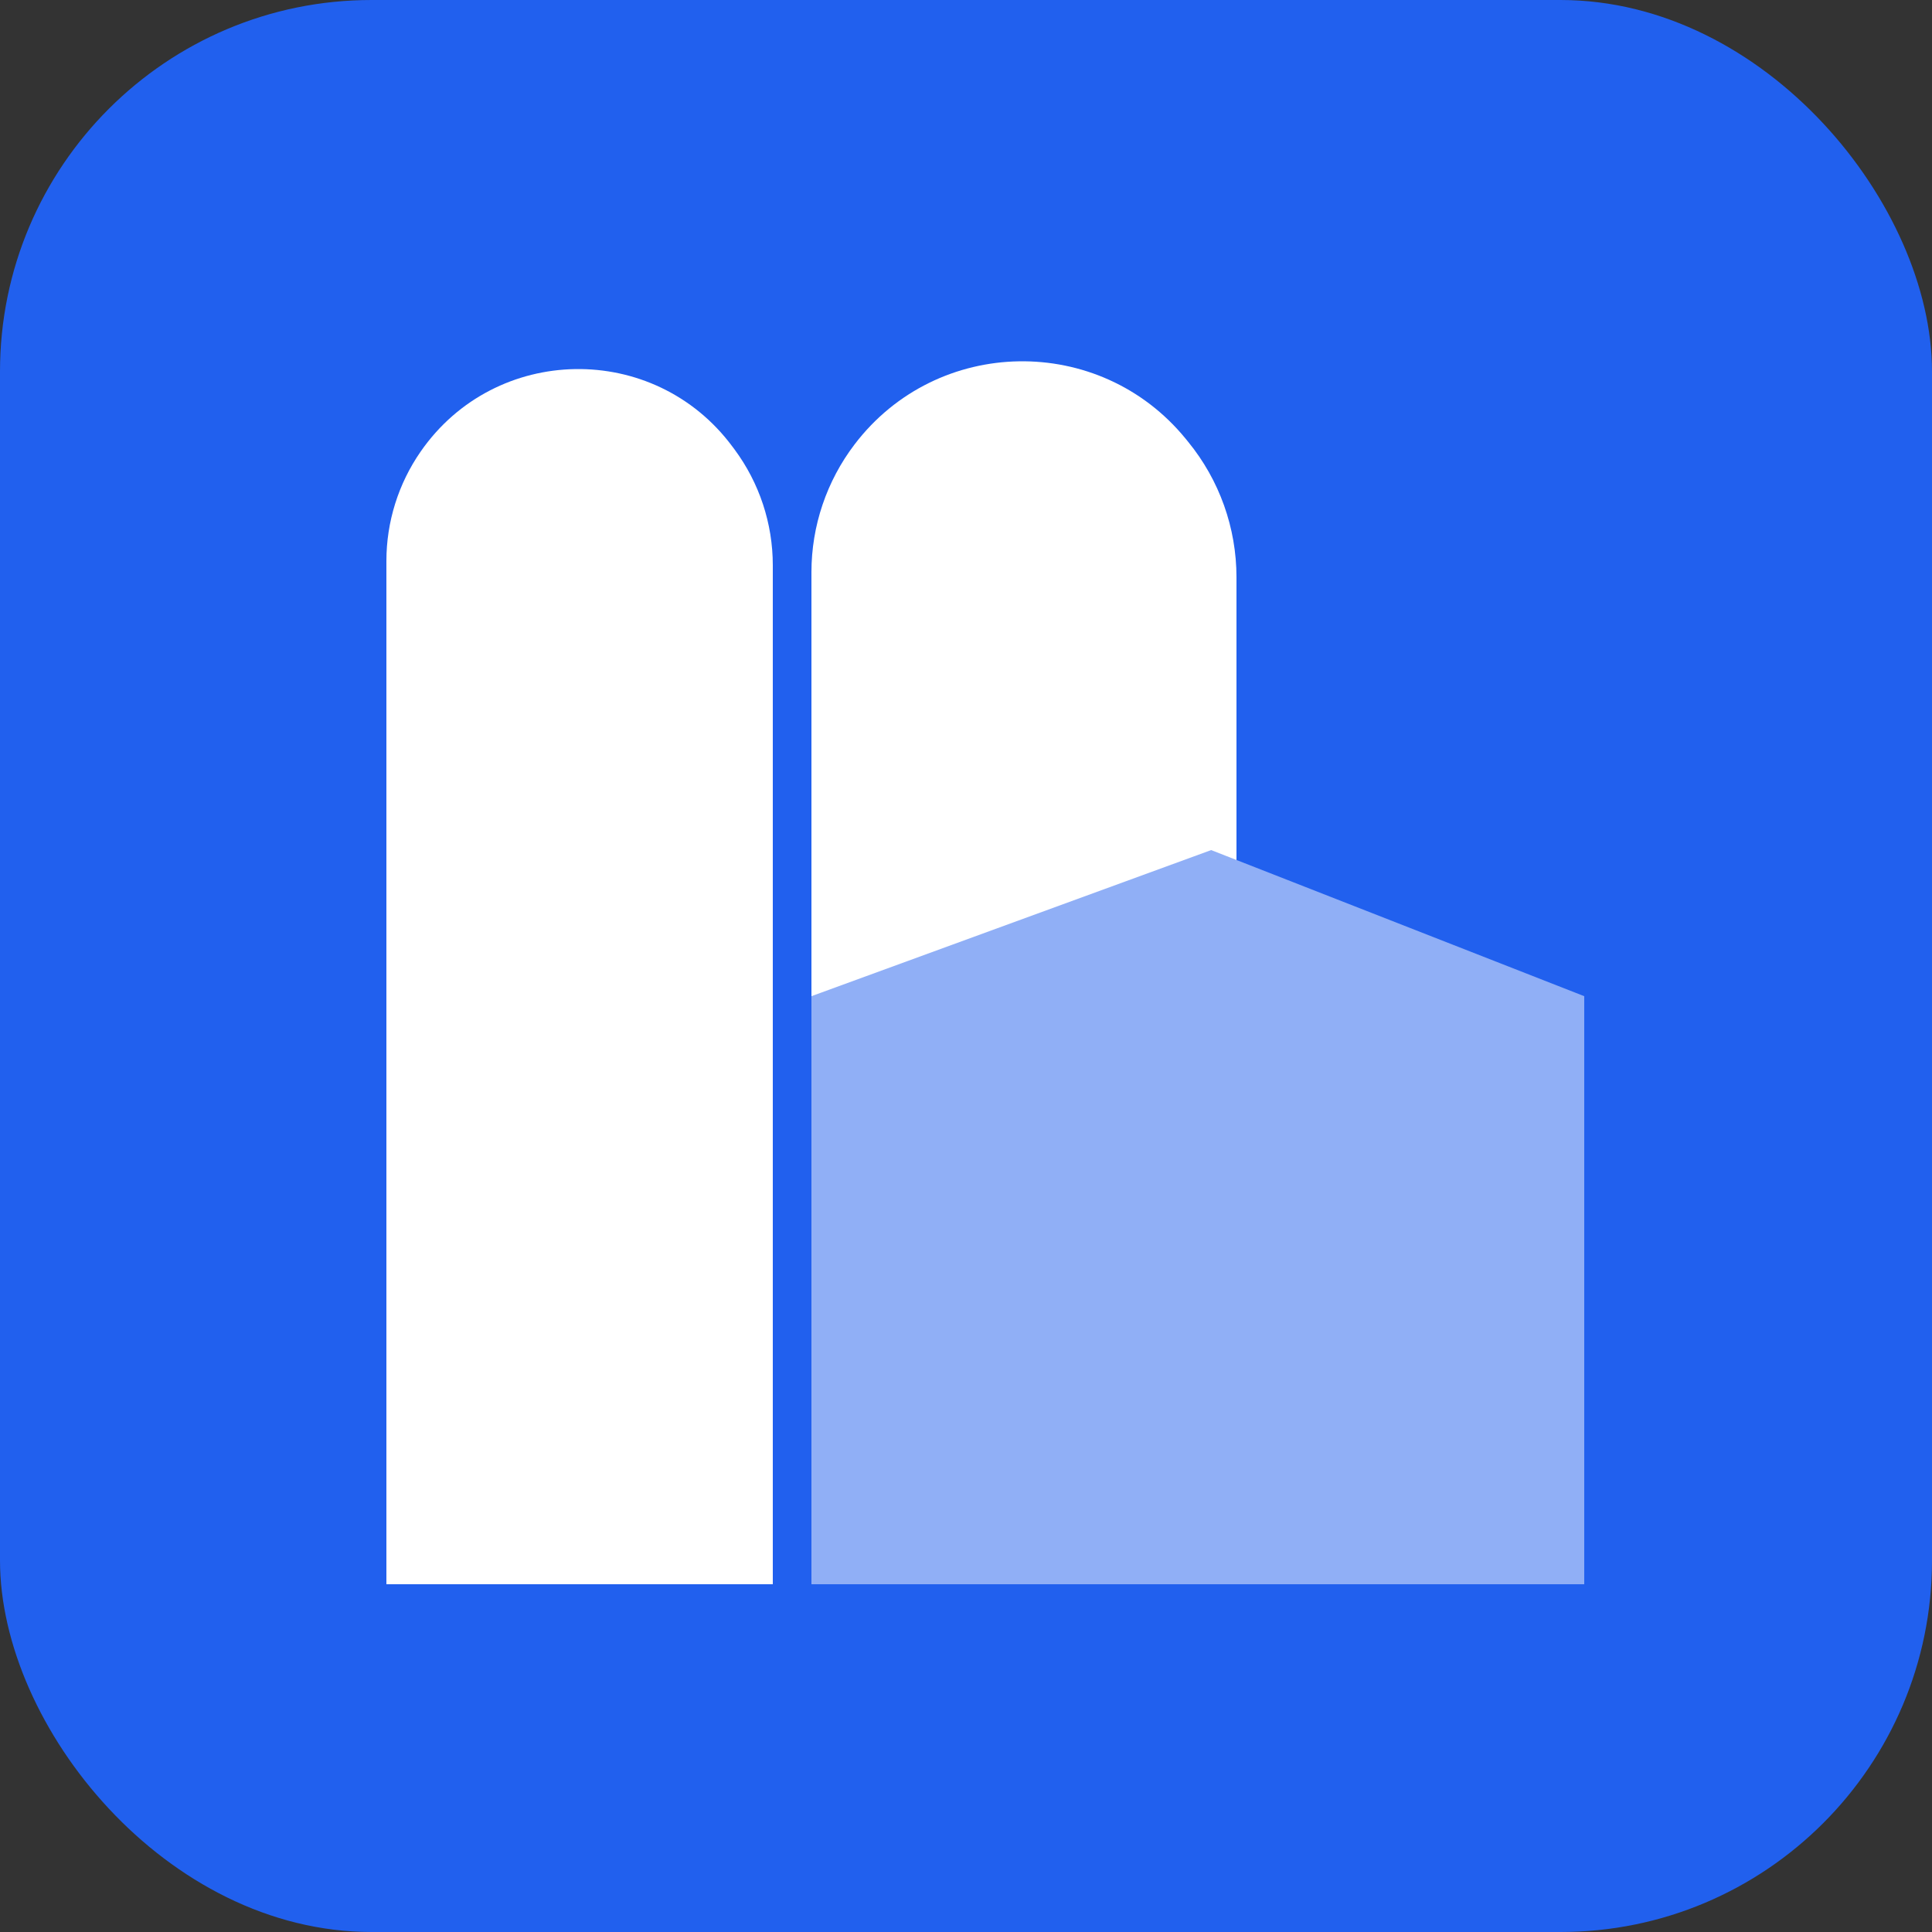 <?xml version="1.0" encoding="UTF-8"?> <svg xmlns="http://www.w3.org/2000/svg" width="50" height="50" viewBox="0 0 50 50" fill="none"><rect x="0" y="0" width="50" height="50" fill="#333333" stroke="none"/><rect width="50" height="50" rx="9.615" fill="#2160EE"></rect><path d="M20 14.629C20 13.548 19.652 12.497 19.008 11.629L18.954 11.557C16.928 8.828 12.821 8.895 10.885 11.689C10.309 12.52 10 13.507 10 14.518V41H20V14.629Z" fill="white"></path><path d="M32 14.94C32 13.663 31.559 12.425 30.75 11.435L30.685 11.355C28.454 8.624 24.256 8.694 22.118 11.499C21.393 12.45 21 13.613 21 14.808V41H32V14.94Z" fill="white"></path><path d="M21 25.781L31.345 22L41 25.781V41H21V25.781Z" fill="#90AFF6"></path></svg> 